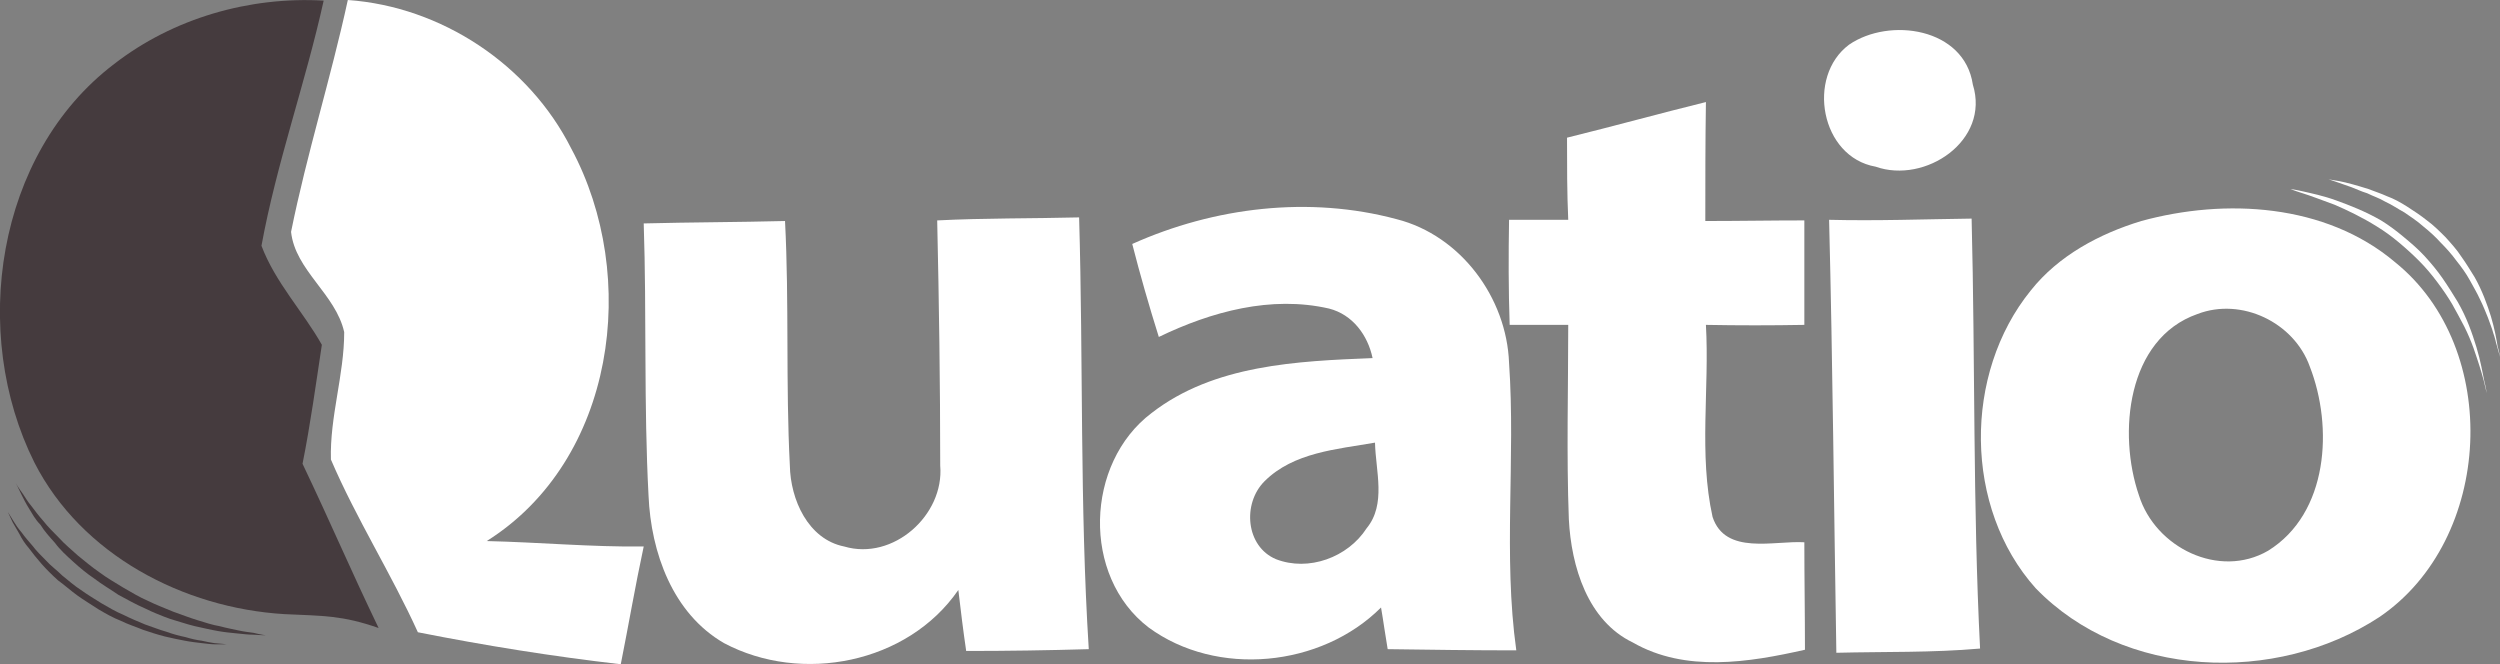 <?xml version="1.0" encoding="utf-8"?>
<!-- Generator: Adobe Illustrator 21.1.0, SVG Export Plug-In . SVG Version: 6.00 Build 0)  -->
<svg version="1.1" id="Livello_1" xmlns="http://www.w3.org/2000/svg" xmlns:xlink="http://www.w3.org/1999/xlink" x="0px" y="0px"
	 viewBox="0 0 414 110" style="enable-background:new 0 0 414 110;" xml:space="preserve">
<rect x="0" y="0" width="414" height="110" fill="#808080" stroke="none"/>
<style type="text/css">
	.st0{fill:#FFFFFF;}
	.st1{fill:#453B3E;}
</style>
<g>
	<path class="st0" d="M306.2,7.4c6.7-4.6,19.1-2.8,20.5,6.6c2.9,9.3-7.9,16.5-16.1,13.6C301.5,26,299.1,12.7,306.2,7.4"/>
	<path class="st0" d="M57.6,0c15.5,1.1,30,10.7,37,24.6c11.4,21.2,7.3,51.6-14,65c8.7,0.2,17.3,1,26,0.9c-1.4,6.5-2.5,13-3.8,19.5
		c-11.3-1.3-22.5-3.1-33.6-5.3C64.8,95,59,85.9,54.8,76.1C54.6,69,57,62.1,57,55c-1.4-6.3-8.1-10.2-8.8-16.6
		C50.8,25.5,54.8,12.9,57.6,0"/>
	<path class="st1" d="M18.9,10.6C28.7,3,41.3-0.6,53.6,0.1c-3,13.6-7.8,26.9-10.3,40.6c2.3,6.1,6.9,10.9,10,16.4
		c-1,6.6-1.9,13.2-3.2,19.7c4.9,10.3,7.7,17,12.6,27.2c-6-2.1-9.1-2-15.6-2.3c-16.7-1-33.6-9.8-41.4-25.1
		C-5,55.2-0.7,25.5,18.9,10.6"/>
	<path class="st1" d="M44,105.2c0,0-0.8,0-2.2-0.1c-0.7,0-1.5-0.1-2.5-0.2c-1-0.1-2.1-0.2-3.2-0.4c-1.2-0.2-2.4-0.5-3.8-0.8
		c-1.3-0.3-2.7-0.8-4.1-1.2c-1.4-0.5-2.9-1.1-4.3-1.8c-1.4-0.6-2.8-1.4-4.3-2.2c-1.3-0.9-2.7-1.7-4-2.7C14.4,95,13.2,94,12.1,93
		c-1.1-1-2.2-2-3-3.1c-0.9-1-1.8-2-2.4-3C5.8,86,5.3,85,4.8,84.2c-0.5-0.8-0.9-1.6-1.2-2.2c-0.6-1.3-1-2-1-2s0.4,0.7,1.2,1.8
		c0.4,0.6,0.8,1.3,1.4,2c0.6,0.8,1.2,1.6,2,2.5c0.7,0.9,1.6,1.8,2.6,2.8c0.9,1,2,1.9,3.1,2.9c1.1,0.9,2.3,1.9,3.6,2.8
		c1.2,0.9,2.6,1.7,3.9,2.5c1.4,0.8,2.7,1.6,4.1,2.2c1.4,0.7,2.8,1.2,4.2,1.8c1.4,0.5,2.7,1,4,1.4c1.3,0.4,2.5,0.8,3.7,1
		c1.1,0.3,2.2,0.5,3.1,0.7c0.9,0.2,1.8,0.3,2.5,0.4C43.2,105.1,44,105.2,44,105.2"/>
	<path class="st1" d="M37.5,106.7c0,0-0.7,0-1.9,0c-0.6,0-1.3-0.1-2.2-0.2c-0.8-0.1-1.8-0.2-2.8-0.4c-1-0.2-2.1-0.4-3.3-0.7
		c-1.2-0.3-2.4-0.7-3.6-1.1c-1.2-0.5-2.5-0.9-3.7-1.5c-1.3-0.5-2.5-1.2-3.7-1.9c-1.2-0.8-2.4-1.5-3.5-2.3c-1.1-0.8-2.1-1.7-3.2-2.5
		c-1-0.9-1.9-1.8-2.7-2.7c-0.8-0.9-1.5-1.8-2.1-2.6c-0.7-0.8-1.2-1.6-1.6-2.4c-0.4-0.7-0.8-1.4-1.1-1.9c-0.5-1.1-0.8-1.7-0.8-1.7
		s0.4,0.6,1,1.6c0.3,0.5,0.7,1.1,1.3,1.8c0.5,0.7,1.1,1.4,1.8,2.2c0.6,0.8,1.4,1.6,2.2,2.4c0.8,0.9,1.8,1.6,2.7,2.5
		c1,0.8,2,1.7,3.1,2.4c1.1,0.8,2.3,1.5,3.4,2.2c1.2,0.7,2.4,1.4,3.6,1.9c1.2,0.6,2.4,1.1,3.6,1.6c1.2,0.4,2.4,0.9,3.5,1.2
		c1.1,0.4,2.2,0.7,3.2,0.9c1,0.3,1.9,0.5,2.7,0.6c0.8,0.2,1.5,0.3,2.1,0.4C36.9,106.6,37.5,106.7,37.5,106.7"/>
	<path class="st0" d="M259.5,22.8c7.7-1.9,15.3-4,23-5.9c-0.1,6.6-0.1,13.2-0.1,19.7c5.5,0,10.9-0.1,16.4-0.1c0,5.8,0,11.5,0,17.3
		c-5.5,0.1-10.9,0.1-16.3,0c0.6,10.6-1.2,21.4,1.1,31.8c2.1,6.4,10.2,3.9,15.2,4.2c0,5.9,0.1,11.8,0.1,17.8
		c-9.3,2.1-19.8,3.8-28.5-1.2c-7.5-3.6-10.2-12.6-10.6-20.4c-0.4-10.7-0.1-21.5-0.1-32.2c-3.2,0-6.5,0-9.7,0
		c-0.2-5.8-0.2-11.6-0.1-17.4h9.8C259.5,32,259.5,27.4,259.5,22.8"/>
	<path class="st0" d="M106.6,37c7.8-0.2,15.6-0.2,23.4-0.4c0.7,13.5,0.1,27,0.8,40.5c0.1,5.6,3,12.2,9,13.4
		c8.1,2.4,16.6-5.2,15.9-13.4c0-13.5-0.2-27-0.5-40.6c7.8-0.4,15.7-0.3,23.5-0.5c0.7,23.8,0.1,47.7,1.6,71.5
		c-6.8,0.2-13.5,0.3-20.3,0.3c-0.5-3.4-0.9-6.7-1.3-10.1c-8.4,12.2-26,15.6-38.8,8.8c-8.5-4.9-12.1-15-12.5-24.4
		C106.6,67.1,107.1,52,106.6,37"/>
	<path class="st0" d="M304.1,108.1c-0.4-23.9-0.6-47.8-1.2-71.7c7.9,0.2,15.7-0.1,23.6-0.2c0.6,23.7,0.2,47.5,1.4,71.2
		C320,108.1,312.1,107.9,304.1,108.1"/>
	<path class="st0" d="M396.6,43.4c-11.5-9.7-28.1-10.6-42-6.8c-6.9,2.1-13.7,5.7-18.3,11.5c-11.2,13.8-11.1,36,0.8,49.3
		c14.5,15,39.8,16,56.9,4.8C412.9,89.4,414.4,57.7,396.6,43.4 M375.6,91.2c-8.1,4.7-18.7-0.5-21.4-9.2c-3.5-10.2-2-25.9,9.7-30
		c7.3-2.8,16,1.4,18.6,8.7C386.4,70.7,385.6,85,375.6,91.2"/>
	<path class="st0" d="M249.9,60.1c-0.4-10.8-8-21.1-18.6-23.8c-14.5-3.9-30.2-2-43.8,4.1c1.3,5.1,2.8,10.3,4.4,15.4
		c8.7-4.2,18.6-6.9,28.2-4.7c3.9,1,6.4,4.4,7.2,8.2c-12.5,0.5-26.3,1.1-36.6,9.1c-11,8.3-11.6,27-0.5,35.5
		c11.3,8.3,28.6,6.6,38.5-3.3c0.4,2.3,0.7,4.6,1.1,6.9c7.1,0.1,14.2,0.2,21.3,0.2C248.9,92,251,76,249.9,60.1 M226.3,87.5
		c-3.1,4.8-9.6,7.2-15,5.1c-5-2.1-5.6-9.2-1.9-12.9c4.8-4.8,12-5.3,18.3-6.4C227.8,78,229.6,83.5,226.3,87.5"/>
	<path class="st0" d="M411.8,65.1c0,0-0.2-0.8-0.5-2.1c-0.2-0.7-0.4-1.5-0.7-2.4c-0.3-0.9-0.6-1.9-1-3c-0.4-1.1-0.9-2.3-1.5-3.5
		c-0.6-1.2-1.3-2.4-2-3.7c-0.7-1.2-1.6-2.5-2.5-3.7c-0.9-1.2-1.9-2.4-3-3.5c-1.1-1.1-2.2-2.1-3.4-3.1c-1.2-1-2.3-1.8-3.6-2.6
		c-2.4-1.5-4.9-2.7-7-3.6c-2.2-0.8-4-1.5-5.3-1.9c-1.3-0.4-2-0.7-2-0.7s0.8,0.1,2.1,0.4c1.3,0.3,3.3,0.7,5.5,1.5
		c2.2,0.8,4.8,1.8,7.4,3.3c1.3,0.8,2.5,1.7,3.7,2.7c1.2,1,2.4,2,3.5,3.2c1.1,1.2,2.1,2.4,3,3.7c0.9,1.3,1.7,2.6,2.5,3.9
		c1.5,2.6,2.4,5.2,3.1,7.5c0.7,2.3,1,4.2,1.3,5.6C411.7,64.3,411.8,65.1,411.8,65.1"/>
	<path class="st0" d="M414,59.1c0,0-0.2-0.7-0.5-1.8c-0.2-0.6-0.3-1.3-0.6-2.1c-0.2-0.8-0.6-1.7-0.9-2.6c-0.4-1-0.8-2-1.3-3
		c-0.5-1.1-1.1-2.1-1.7-3.2c-0.6-1.1-1.4-2.2-2.2-3.2c-0.8-1.1-1.7-2.1-2.6-3c-0.9-1-1.9-1.9-2.9-2.7c-1-0.9-2.1-1.6-3.1-2.3
		c-1.1-0.6-2.1-1.3-3.2-1.8c-1-0.6-2-0.9-3-1.4c-1-0.3-1.8-0.7-2.6-1c-0.8-0.3-1.5-0.5-2-0.7c-1.1-0.4-1.8-0.6-1.8-0.6
		s0.7,0.1,1.8,0.3c0.6,0.1,1.3,0.3,2.1,0.5c0.8,0.2,1.7,0.5,2.7,0.8c1,0.4,2,0.7,3.1,1.2c1.1,0.4,2.2,1,3.3,1.7
		c1.1,0.7,2.3,1.5,3.3,2.3c1.1,0.8,2.1,1.8,3.1,2.8c0.9,1,1.9,2.1,2.6,3.2c0.8,1.1,1.5,2.3,2.2,3.4c1.3,2.3,2.1,4.6,2.7,6.5
		c0.6,2,0.9,3.7,1.1,4.9C413.9,58.4,414,59.1,414,59.1"/>
</g>
</svg>
